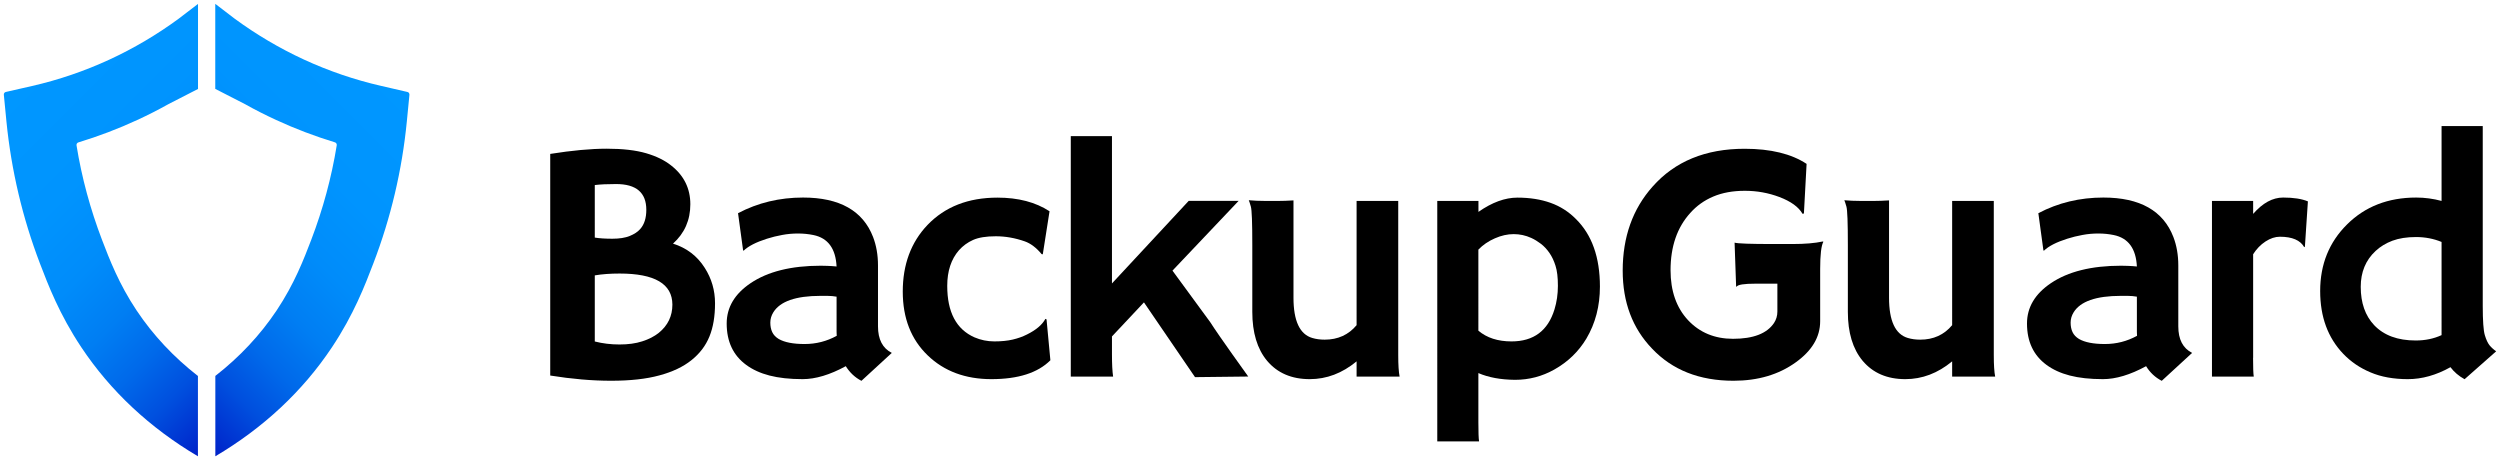 <?xml version="1.0" encoding="UTF-8"?> <svg xmlns="http://www.w3.org/2000/svg" xmlns:xlink="http://www.w3.org/1999/xlink" version="1.1" id="Layer_1" x="0px" y="0px" viewBox="0 0 326 60" style="enable-background:new 0 0 326 60;" xml:space="preserve"> <style type="text/css"> .st0{enable-background:new ;} .st1{fill:url(#SVGID_1_);} .st2{fill:url(#SVGID_2_);} </style> <g> <g class="st0"> <path d="M90.16,46.97c-1.07,0.86-2.46,1.52-4.17,1.98c-1.71,0.47-3.81,0.7-6.3,0.7c-2.49,0-5.14-0.23-7.94-0.68v-28.9 c2.83-0.45,5.29-0.68,7.37-0.68c2.08,0,3.79,0.2,5.13,0.59c1.34,0.39,2.43,0.93,3.27,1.6c1.66,1.3,2.5,2.99,2.5,5.05 c0,2.07-0.75,3.78-2.26,5.14c1.78,0.56,3.16,1.61,4.14,3.16c0.89,1.39,1.34,2.93,1.34,4.62s-0.24,3.13-0.73,4.33 C92.02,45.09,91.23,46.12,90.16,46.97z M77.55,30.98c0.61,0.1,1.38,0.15,2.3,0.15c0.92,0,1.68-0.12,2.27-0.36s1.05-0.54,1.37-0.91 c0.53-0.6,0.79-1.43,0.79-2.5c0-2.24-1.31-3.36-3.94-3.36c-1.11,0-2.04,0.04-2.78,0.13V30.98z M80.8,35.67 c-1.23,0-2.31,0.08-3.24,0.24v8.62c1.02,0.26,2.1,0.39,3.22,0.39s2.11-0.13,2.97-0.41c0.85-0.27,1.57-0.64,2.16-1.11 c1.18-0.96,1.77-2.19,1.77-3.68C87.67,37.02,85.38,35.67,80.8,35.67z"></path> <path d="M110.29,47.75c-2.07,1.13-3.95,1.69-5.63,1.69c-1.68,0-3.12-0.16-4.32-0.47c-1.2-0.31-2.21-0.78-3.04-1.39 c-1.69-1.24-2.54-3.04-2.54-5.39c0-2.11,1.04-3.86,3.11-5.26c2.25-1.52,5.3-2.28,9.16-2.28l0.88,0.02 c0.18,0.01,0.37,0.03,0.59,0.03c0.22,0.01,0.42,0.03,0.59,0.05c-0.12-2.34-1.12-3.71-3.02-4.1c-0.63-0.13-1.3-0.2-2-0.2 s-1.4,0.06-2.08,0.19c-0.68,0.12-1.34,0.29-1.98,0.49c-1.42,0.45-2.43,0.97-3.04,1.56l-0.07-0.04l-0.66-4.85 c2.58-1.36,5.41-2.04,8.48-2.04c4.76,0,7.81,1.72,9.13,5.15c0.42,1.1,0.64,2.33,0.64,3.71v7.94c0,1.7,0.6,2.85,1.8,3.46 l-3.96,3.64C111.48,49.22,110.81,48.58,110.29,47.75z M109.11,38.69c-0.39-0.07-0.8-0.11-1.23-0.11h-0.88 c-3.23,0-5.28,0.72-6.16,2.15c-0.26,0.42-0.39,0.87-0.39,1.34c0,0.47,0.08,0.88,0.25,1.24c0.17,0.36,0.45,0.65,0.84,0.89 c0.76,0.44,1.89,0.66,3.38,0.66c1.5,0,2.9-0.36,4.19-1.07c-0.01-0.16-0.02-0.33-0.02-0.5V38.69z"></path> <path d="M136.97,46.98c-1.64,1.64-4.2,2.46-7.69,2.46c-3.39,0-6.16-1.03-8.3-3.09c-2.18-2.09-3.26-4.87-3.26-8.33 c0-3.52,1.07-6.42,3.22-8.68c2.28-2.38,5.32-3.57,9.13-3.57c2.7,0,4.97,0.59,6.79,1.78l-0.88,5.61l-0.15-0.02 c-0.7-0.85-1.44-1.4-2.21-1.67c-1.26-0.44-2.51-0.66-3.77-0.66c-1.26,0-2.24,0.16-2.96,0.48c-0.72,0.32-1.33,0.77-1.84,1.34 c-1.02,1.17-1.53,2.72-1.53,4.65c0,3.42,1.18,5.66,3.55,6.71c0.82,0.35,1.68,0.53,2.6,0.53c0.91,0,1.71-0.08,2.39-0.24 c0.68-0.16,1.3-0.38,1.85-0.66c1.18-0.58,1.99-1.26,2.41-2.04l0.15,0.07L136.97,46.98z"></path> <path d="M145,46.22c0,1.26,0.05,2.22,0.15,2.89h-5.52V17.75H145v19.21l10.01-10.77h6.51l-8.63,9.1l4.93,6.73 c1.07,1.7,4.95,7.08,4.95,7.08l-6.94,0.08l-6.66-9.75L145,43.87V46.22z"></path> <path d="M176.9,47.12c-1.87,1.55-3.91,2.32-6.11,2.32c-2.37,0-4.22-0.8-5.56-2.39c-1.29-1.55-1.93-3.68-1.93-6.38v-8.71 c0-2.92-0.06-4.6-0.19-5.03c-0.12-0.43-0.22-0.71-0.27-0.82c0.67,0.06,1.37,0.09,2.1,0.09h1.82c0.48,0,1.12-0.02,1.91-0.07v12.7 c0,3.01,0.82,4.76,2.45,5.24c0.5,0.15,1.04,0.22,1.62,0.22c1.72,0,3.11-0.63,4.16-1.89V26.2h5.43V46.3c0,1.29,0.06,2.22,0.18,2.81 h-5.61V47.12z"></path> <path d="M192.78,48.65v6.45c0,1.26,0.03,2.08,0.09,2.46h-5.45V26.2h5.37v1.43c1.77-1.24,3.46-1.86,5.08-1.86 c1.62,0,3.06,0.23,4.32,0.68c1.26,0.45,2.36,1.15,3.31,2.11c2.09,2.06,3.13,5,3.13,8.82c0,2.53-0.59,4.79-1.77,6.78 c-1.01,1.68-2.4,3.03-4.18,4.03c-1.58,0.89-3.29,1.34-5.13,1.34C195.69,49.51,194.1,49.22,192.78,48.65z M192.78,43.12 c1.11,0.94,2.55,1.4,4.32,1.4c2.89,0,4.76-1.4,5.61-4.19c0.29-0.95,0.44-1.97,0.44-3.06c0-1.09-0.1-1.96-0.31-2.61 c-0.2-0.65-0.47-1.21-0.8-1.69c-0.33-0.47-0.7-0.87-1.11-1.18c-0.41-0.31-0.83-0.57-1.25-0.76c-0.74-0.34-1.51-0.5-2.3-0.5 c-0.79,0-1.61,0.18-2.45,0.55c-0.85,0.37-1.56,0.86-2.15,1.47V43.12z"></path> <path d="M237.77,31.52c-0.28,0.5-0.42,1.69-0.42,3.57v6.8c0,2.06-1.07,3.85-3.2,5.37c-2.21,1.59-4.91,2.39-8.1,2.39 c-4.44,0-7.98-1.4-10.62-4.19c-2.56-2.66-3.83-6.05-3.83-10.17c0-4.39,1.3-8.04,3.9-10.96c2.91-3.29,6.91-4.93,12-4.93 c3.4,0,6.1,0.66,8.08,1.97l-0.35,6.47l-0.18,0.04c-0.51-0.89-1.52-1.62-3.02-2.19c-1.43-0.54-2.93-0.81-4.5-0.81 s-2.94,0.25-4.12,0.75c-1.18,0.5-2.17,1.21-2.99,2.13c-1.72,1.89-2.58,4.38-2.58,7.48c0,2.7,0.76,4.88,2.28,6.51 c1.52,1.62,3.48,2.43,5.87,2.43c2.64,0,4.42-0.69,5.34-2.06c0.29-0.44,0.44-0.94,0.44-1.49v-3.64h-2.83 c-1.52,0-2.34,0.13-2.48,0.39l-0.07-0.02l-0.2-5.72c0.41,0.12,2.07,0.18,4.97,0.18h2.58c1.61,0,2.92-0.11,3.94-0.33L237.77,31.52z "></path> <path d="M254.56,47.12c-1.87,1.55-3.91,2.32-6.11,2.32c-2.37,0-4.22-0.8-5.56-2.39c-1.29-1.55-1.93-3.68-1.93-6.38v-8.71 c0-2.92-0.06-4.6-0.19-5.03c-0.12-0.43-0.22-0.71-0.27-0.82c0.67,0.06,1.37,0.09,2.1,0.09h1.82c0.48,0,1.12-0.02,1.91-0.07v12.7 c0,3.01,0.82,4.76,2.45,5.24c0.5,0.15,1.04,0.22,1.62,0.22c1.72,0,3.11-0.63,4.16-1.89V26.2h5.43V46.3c0,1.29,0.06,2.22,0.18,2.81 h-5.61V47.12z"></path> <path d="M279.85,47.75c-2.07,1.13-3.95,1.69-5.63,1.69s-3.12-0.16-4.32-0.47c-1.2-0.31-2.21-0.78-3.04-1.39 c-1.69-1.24-2.54-3.04-2.54-5.39c0-2.11,1.04-3.86,3.11-5.26c2.25-1.52,5.3-2.28,9.16-2.28l0.88,0.02 c0.18,0.01,0.37,0.03,0.59,0.03c0.22,0.01,0.42,0.03,0.59,0.05c-0.12-2.34-1.12-3.71-3.02-4.1c-0.63-0.13-1.3-0.2-2-0.2 c-0.71,0-1.4,0.06-2.08,0.19c-0.68,0.12-1.34,0.29-1.98,0.49c-1.42,0.45-2.43,0.97-3.04,1.56l-0.07-0.04l-0.66-4.85 c2.58-1.36,5.41-2.04,8.48-2.04c4.76,0,7.81,1.72,9.13,5.15c0.42,1.1,0.64,2.33,0.64,3.71v7.94c0,1.7,0.6,2.85,1.8,3.46 l-3.96,3.64C281.04,49.22,280.36,48.58,279.85,47.75z M278.67,38.69c-0.39-0.07-0.8-0.11-1.23-0.11h-0.88 c-3.23,0-5.28,0.72-6.16,2.15c-0.26,0.42-0.39,0.87-0.39,1.34c0,0.47,0.08,0.88,0.25,1.24c0.17,0.36,0.45,0.65,0.84,0.89 c0.76,0.44,1.89,0.66,3.38,0.66c1.5,0,2.9-0.36,4.19-1.07c-0.01-0.16-0.02-0.33-0.02-0.5V38.69z"></path> <path d="M293.8,46.65c0,1.26,0.03,2.08,0.09,2.46h-5.45V26.2h5.37v1.69c1.24-1.42,2.54-2.13,3.91-2.13s2.44,0.17,3.23,0.5 l-0.39,5.9l-0.09,0.07c-0.51-0.91-1.57-1.36-3.18-1.36c-0.61,0-1.24,0.21-1.87,0.62s-1.17,0.97-1.61,1.66V46.65z"></path> <path d="M319.54,47.88c-1.85,1.04-3.71,1.56-5.56,1.56c-1.85,0-3.48-0.29-4.86-0.88c-1.39-0.58-2.57-1.39-3.55-2.41 c-2.02-2.11-3.02-4.84-3.02-8.2c0-3.48,1.17-6.37,3.5-8.68c2.35-2.34,5.36-3.51,9.02-3.51c1.12,0,2.23,0.15,3.31,0.44v-9.76h5.37 v23.44c0,1.94,0.09,3.22,0.27,3.82c0.18,0.6,0.39,1.04,0.61,1.32c0.23,0.28,0.51,0.54,0.87,0.79l-4.12,3.64 C320.62,49.03,320.01,48.51,319.54,47.88z M315.01,44.4c1.23,0,2.35-0.23,3.37-0.7V31.55c-1.02-0.42-2.13-0.64-3.33-0.64 s-2.22,0.16-3.08,0.48c-0.85,0.32-1.59,0.77-2.2,1.34c-1.29,1.2-1.93,2.76-1.93,4.67c0,2.09,0.58,3.76,1.75,5 C310.85,43.73,312.66,44.4,315.01,44.4z"></path> </g> <linearGradient id="SVGID_1_" gradientUnits="userSpaceOnUse" x1="50.192" y1="8.983" x2="13.873" y2="45.302"> <stop offset="0" style="stop-color:#0097FF"></stop> <stop offset="0.29" style="stop-color:#0094FE"></stop> <stop offset="0.465" style="stop-color:#008CFA"></stop> <stop offset="0.609" style="stop-color:#007EF3"></stop> <stop offset="0.736" style="stop-color:#0069EA"></stop> <stop offset="0.852" style="stop-color:#004FDE"></stop> <stop offset="0.959" style="stop-color:#002FCF"></stop> <stop offset="1" style="stop-color:#0021C8"></stop> </linearGradient> <path class="st1" d="M53.12,11.99L49.7,11.2c-3.46-0.79-6.85-1.95-10.08-3.44c-3.16-1.46-6.19-3.25-9-5.31L28.07,0.5v11.09 c1.4,0.72,3.75,1.92,3.84,1.97c1.34,0.75,2.7,1.44,4.09,2.08c2.48,1.15,5.05,2.12,7.67,2.92c0.17,0.05,0.27,0.22,0.24,0.39 c-0.68,4.21-1.8,8.33-3.32,12.31c-0.98,2.56-2.2,5.74-4.51,9.21c-2.15,3.22-4.83,6.08-8,8.55V59.5c6.29-3.72,11.4-8.5,15.21-14.22 c2.85-4.28,4.32-8.12,5.39-10.92c2.28-5.94,3.75-12.17,4.37-18.51l0.34-3.49C53.4,12.18,53.29,12.02,53.12,11.99z"></path> <linearGradient id="SVGID_2_" gradientUnits="userSpaceOnUse" x1="2740.449" y1="8.983" x2="2704.13" y2="45.302" gradientTransform="matrix(-1 0 0 1 2744.146 0)"> <stop offset="0" style="stop-color:#0097FF"></stop> <stop offset="0.29" style="stop-color:#0094FE"></stop> <stop offset="0.465" style="stop-color:#008CFA"></stop> <stop offset="0.609" style="stop-color:#007EF3"></stop> <stop offset="0.736" style="stop-color:#0069EA"></stop> <stop offset="0.852" style="stop-color:#004FDE"></stop> <stop offset="0.959" style="stop-color:#002FCF"></stop> <stop offset="1" style="stop-color:#0021C8"></stop> </linearGradient> <path class="st2" d="M0.77,11.99l3.42-0.78c3.46-0.79,6.85-1.95,10.08-3.44c3.16-1.46,6.19-3.25,9-5.31l2.55-1.95v11.09 c-1.4,0.72-3.75,1.92-3.84,1.97c-1.34,0.75-2.7,1.44-4.09,2.08c-2.48,1.15-5.05,2.12-7.67,2.92c-0.17,0.05-0.27,0.22-0.24,0.39 c0.68,4.21,1.8,8.33,3.32,12.31c0.98,2.56,2.2,5.74,4.51,9.21c2.15,3.22,4.83,6.08,8,8.55V59.5c-6.29-3.72-11.4-8.5-15.21-14.22 c-2.85-4.28-4.32-8.12-5.39-10.92C2.94,28.42,1.47,22.2,0.84,15.85L0.5,12.36C0.48,12.18,0.6,12.02,0.77,11.99z"></path> </g> </svg> 